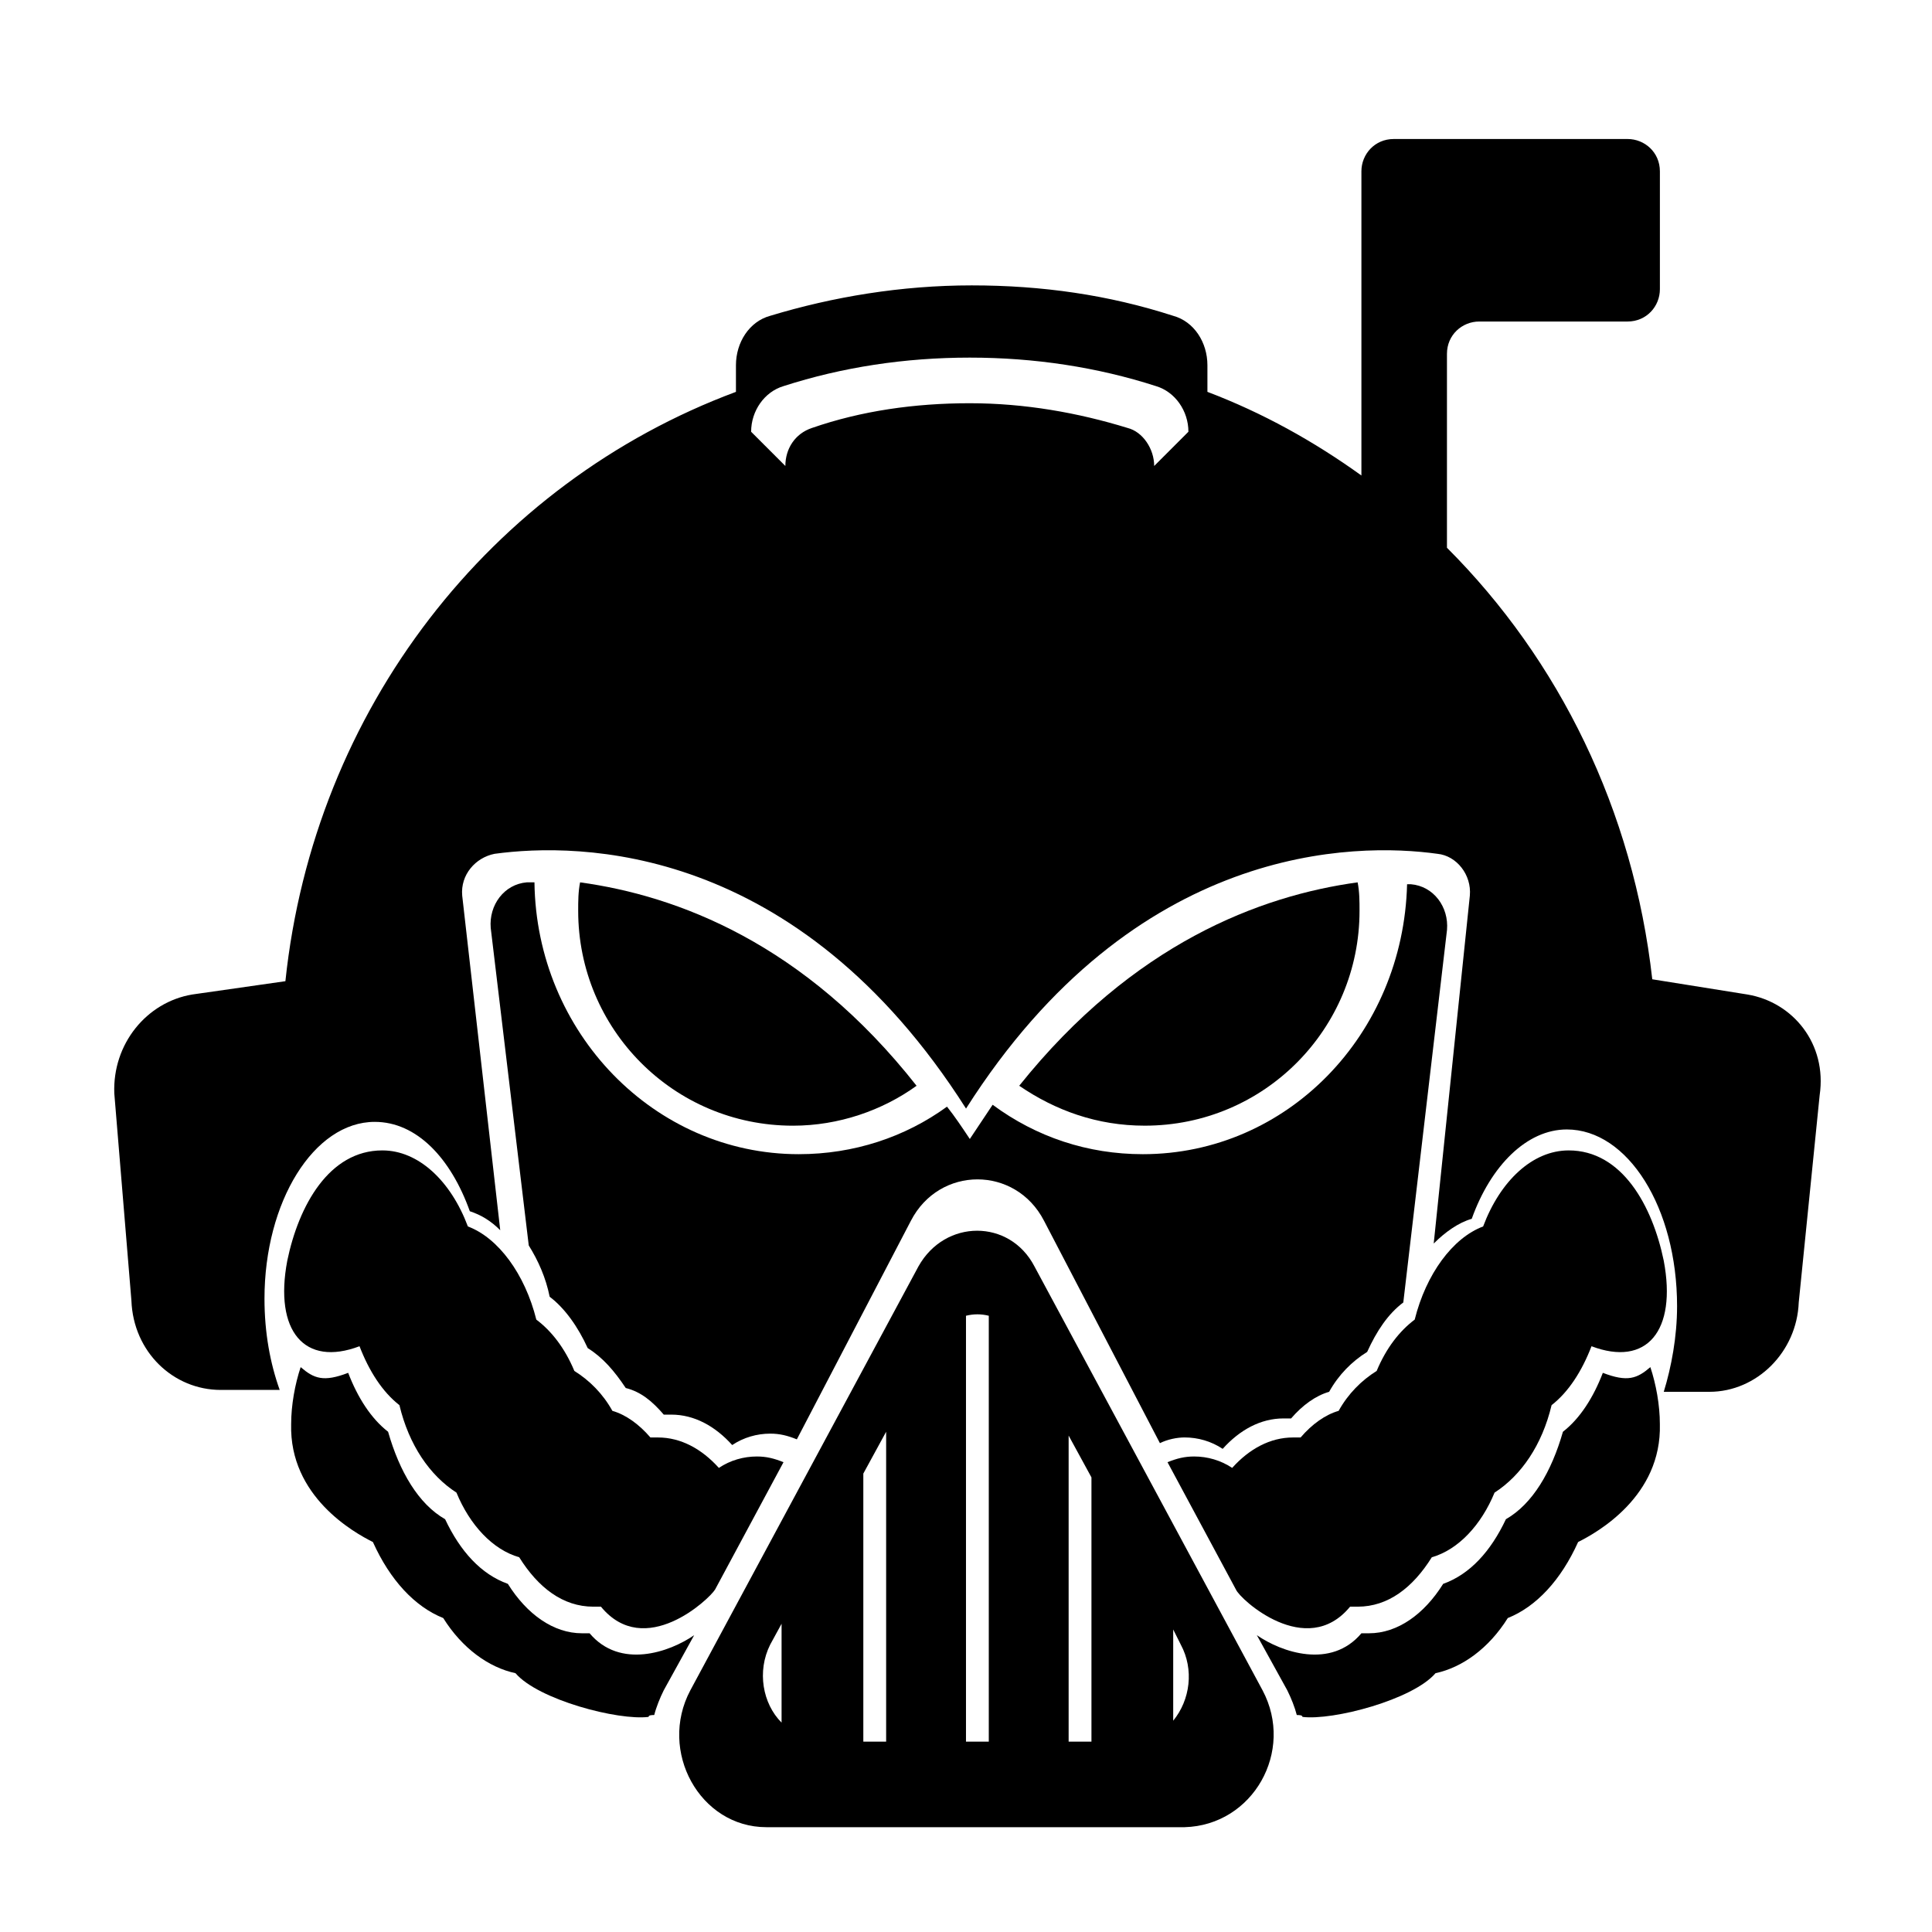 <?xml version="1.0" encoding="UTF-8"?>
<!-- Uploaded to: ICON Repo, www.svgrepo.com, Generator: ICON Repo Mixer Tools -->
<svg fill="#000000" width="800px" height="800px" version="1.1" viewBox="144 144 512 512" xmlns="http://www.w3.org/2000/svg">
 <g>
  <path d="m333.5 565.25 18.137-33.754c-2.519-1.008-4.535-1.512-7.055-1.512-3.527 0-7.055 1.008-10.078 3.023-4.535-5.039-10.078-8.062-16.121-8.062h-2.016c-3.023-3.527-6.551-6.047-10.078-7.055-2.519-4.535-6.047-8.062-10.078-10.578-2.519-6.047-6.047-10.578-10.078-13.602-3.023-12.09-10.078-21.664-18.137-24.688-4.535-12.09-13.098-20.152-22.672-20.152-14.105 0-22.168 14.609-25.191 29.223-3.527 18.641 4.535 28.215 19.145 22.672 2.519 6.551 6.047 12.09 10.578 15.617 2.519 10.578 8.062 18.641 15.113 23.176 3.527 8.566 9.574 15.113 16.625 17.129 5.039 8.062 11.586 13.098 19.648 13.098h2.016c11.602 14.109 28.73-2.016 30.242-4.535z"/>
  <path d="m297.73 377.83c-0.504 2.519-0.504 5.039-0.504 7.559 0 31.234 25.191 56.93 56.93 56.93 12.09 0 23.68-4.031 32.746-10.578-29.723-37.789-63.48-50.383-89.172-53.91z"/>
  <path d="m504.29 385.39c0-2.519 0-5.039-0.504-7.559-25.695 3.527-59.449 16.121-89.68 53.906 9.574 6.551 20.656 10.578 33.25 10.578 31.746 0.008 56.934-25.688 56.934-56.926z"/>
  <path d="m451.39 526.45c2.016-1.008 4.535-1.512 6.551-1.512 3.527 0 7.055 1.008 10.078 3.023 4.535-5.039 10.078-8.062 16.121-8.062h2.016c3.023-3.527 6.551-6.047 10.078-7.055 2.519-4.535 6.047-8.062 10.078-10.578 2.519-5.543 5.543-10.078 9.574-13.098l11.586-98.746c0.504-6.047-3.527-11.586-9.574-12.09h-1.008c-1.008 39.801-31.738 71.539-70.031 71.539-14.609 0-28.215-4.535-39.801-13.098-2.016 3.023-4.031 6.047-6.047 9.07-2.016-3.023-4.031-6.047-6.047-8.566-11.082 8.062-24.688 12.594-39.297 12.594-38.289 0-69.527-32.242-70.031-72.043h-2.016c-6.047 0.504-10.078 6.047-9.574 12.09l10.078 84.137c2.519 4.031 4.535 8.566 5.543 13.602 4.031 3.023 7.559 8.062 10.078 13.602 4.031 2.519 7.055 6.047 10.078 10.578 4.031 1.008 7.055 3.527 10.078 7.055h2.016c6.047 0 11.586 3.023 16.121 8.062 3.023-2.016 6.551-3.023 10.078-3.023 2.519 0 4.535 0.504 7.055 1.512l30.23-57.938c7.559-14.609 27.711-14.609 35.266 0z"/>
  <path d="m317.38 598.5c0.504-2.016 1.512-4.535 2.519-6.551l8.062-14.609c-6.551 4.535-19.648 9.07-27.711-0.504h-2.016c-7.559 0-14.609-5.039-19.648-13.098-7.055-2.519-12.594-8.566-16.625-17.129-7.055-4.031-12.09-12.594-15.113-23.176-4.535-3.527-8.062-9.07-10.578-15.617-6.551 2.519-9.07 1.512-12.594-1.512-1.512 4.535-2.519 10.078-2.519 15.113-0.504 19.145 16.625 28.719 21.664 31.234 4.535 10.078 11.082 17.129 18.641 20.152 5.039 8.062 12.09 13.098 19.145 14.609 6.047 7.055 27.207 12.594 35.266 11.586-0.004-0.5 1.004-0.5 1.508-0.5v0z"/>
  <path d="m471.54 565.25-18.137-33.754c2.519-1.008 4.535-1.512 7.055-1.512 3.527 0 7.055 1.008 10.078 3.023 4.535-5.039 10.078-8.062 16.121-8.062h2.016c3.023-3.527 6.551-6.047 10.078-7.055 2.519-4.535 6.047-8.062 10.078-10.578 2.519-6.047 6.047-10.578 10.078-13.602 3.023-12.09 10.078-21.664 18.137-24.688 4.535-12.09 13.098-20.152 22.672-20.152 14.105 0 22.168 14.609 25.191 29.223 3.527 18.641-4.535 28.215-19.145 22.672-2.519 6.551-6.047 12.09-10.578 15.617-2.519 10.578-8.062 18.641-15.113 23.176-3.527 8.566-9.574 15.113-16.625 17.129-5.039 8.062-11.586 13.098-19.648 13.098h-2.016c-11.602 14.109-29.234-2.016-30.242-4.535z"/>
  <path d="m487.66 598.5c-0.504-2.016-1.512-4.535-2.519-6.551l-8.062-14.609c6.551 4.535 19.648 9.07 27.711-0.504h2.016c7.559 0 14.609-5.039 19.648-13.098 7.055-2.519 12.594-8.566 16.625-17.129 7.055-4.031 12.09-12.594 15.113-23.176 4.535-3.527 8.062-9.07 10.578-15.617 6.551 2.519 9.07 1.512 12.594-1.512 1.512 4.535 2.519 10.078 2.519 15.113 0.504 19.145-16.625 28.719-21.664 31.234-4.535 10.078-11.082 17.129-18.641 20.152-5.039 8.062-12.09 13.098-19.145 14.609-6.047 7.055-27.207 12.594-35.266 11.586 0.004-0.5-1.004-0.5-1.508-0.5v0z"/>
  <path d="m478.59 591.95-60.457-112.35c-6.551-12.594-23.68-12.594-30.73 0l-60.457 112.35c-8.566 16.121 2.519 36.273 20.152 36.273h110.84c18.133-0.504 29.215-20.152 20.652-36.273zm-45.344 13.605h-6.047v-81.113l6.047 11.082zm-27.207-112.86v112.85l-6.043 0.004v-112.86c2.016-0.504 4.027-0.504 6.043 0zm-33.25 41.816 6.047-11.082v82.121h-6.047zm-24.688 45.344 3.023-5.543v26.199c-5.039-5.039-6.551-13.605-3.023-20.656zm106.81 20.152v-24.184l2.016 4.031c3.527 6.547 2.519 14.609-2.016 20.152z"/>
  <path d="m607.06 407.55-25.191-4.031c-5.039-44.84-24.688-84.641-54.41-114.36v-51.387c0-5.039 4.031-8.566 8.566-8.566h39.297c5.039 0 8.566-4.031 8.566-8.566v-31.234c0-5.039-4.031-8.566-8.566-8.566h-61.969c-5.039 0-8.566 4.031-8.566 8.566v80.609c-12.594-9.07-26.199-16.625-40.809-22.168v-7.055c0-6.047-3.527-11.586-9.07-13.098-17.129-5.543-34.762-8.062-53.402-8.062-18.641 0-36.777 3.023-53.402 8.062-5.543 1.512-9.07 7.055-9.07 13.098v7.055c-64.988 24.184-111.84 84.137-119.4 156.18l-24.688 3.527c-12.09 2.016-21.16 13.098-20.656 26.199l4.535 54.914c0.504 13.602 11.082 23.68 23.68 23.68h15.617c-2.519-7.055-4.031-15.113-4.031-24.184 0-25.695 13.098-46.855 29.223-46.855 11.082 0 20.152 9.574 25.191 23.68 3.023 1.008 5.543 2.519 8.062 5.039l-10.078-88.672c-0.504-5.543 3.527-10.078 8.566-11.082 22.168-3.023 80.105-3.023 124.95 67.512 44.84-70.535 103.28-70.535 124.95-67.512 5.039 0.504 9.07 5.543 8.566 11.082l-9.574 92.195c3.023-3.023 6.551-5.543 10.078-6.551 5.039-14.105 14.609-23.68 25.191-23.68 16.121 0 29.223 20.656 29.223 46.855 0 8.062-1.512 16.121-3.527 22.672h12.09c12.594 0 23.176-10.578 23.68-23.68l5.543-54.914c2.008-13.598-7.059-24.684-19.152-26.699zm-157.19-140.06c0-4.535-3.023-9.07-7.055-10.078-13.098-4.031-27.207-6.551-41.816-6.551s-28.719 2.016-41.816 6.551c-4.535 1.512-7.055 5.543-7.055 10.078l-9.07-9.07c0-5.543 3.527-10.578 8.566-12.09 15.617-5.039 32.242-7.559 49.375-7.559 17.129 0 33.754 2.519 49.375 7.559 5.039 1.512 8.566 6.551 8.566 12.09z"/>
 </g>
</svg>